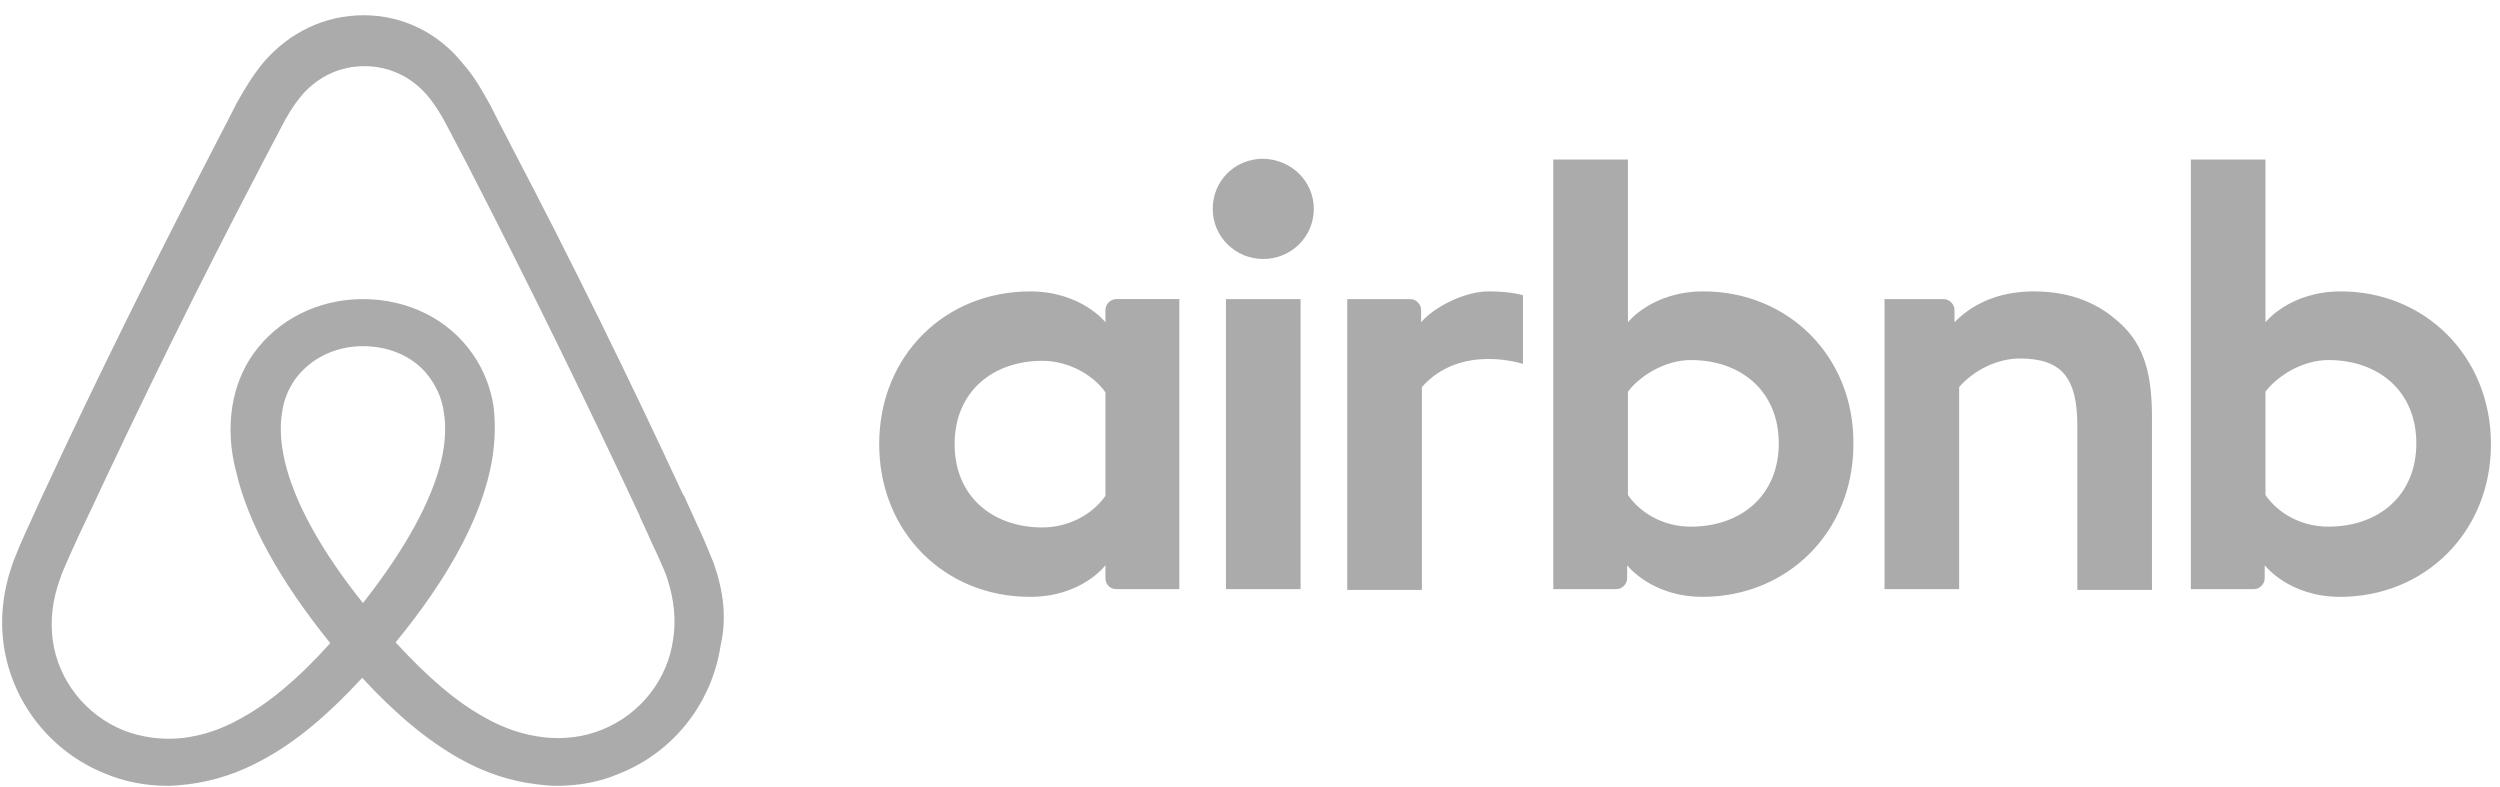 <svg width="162" height="51" viewBox="0 0 162 51" fill="none" xmlns="http://www.w3.org/2000/svg">
<g clip-path="url(#clip0_0_622)">
<path d="M85.136 13.535C85.136 15.334 83.674 16.783 81.86 16.783C80.046 16.783 78.585 15.334 78.585 13.535C78.585 11.735 79.996 10.286 81.86 10.286C83.725 10.336 85.136 11.786 85.136 13.535ZM71.633 20.083V20.883C71.633 20.883 70.071 18.883 66.746 18.883C61.255 18.883 56.971 23.031 56.971 28.779C56.971 34.477 61.204 38.676 66.746 38.676C70.122 38.676 71.633 36.627 71.633 36.627V37.476C71.633 37.876 71.936 38.175 72.338 38.175H76.419V19.381H72.338C71.936 19.382 71.633 19.733 71.633 20.083ZM71.633 32.128C70.878 33.228 69.366 34.178 67.552 34.178C64.328 34.178 61.859 32.178 61.859 28.779C61.859 25.38 64.328 23.381 67.552 23.381C69.316 23.381 70.928 24.381 71.633 25.43V32.128ZM79.442 19.382H84.278V38.176H79.442V19.382ZM151.691 18.882C148.365 18.882 146.803 20.882 146.803 20.882V10.336H141.967V38.176H146.048C146.451 38.176 146.753 37.826 146.753 37.476V36.627C146.753 36.627 148.315 38.676 151.64 38.676C157.132 38.676 161.414 34.479 161.414 28.781C161.414 23.082 157.132 18.882 151.691 18.882ZM150.885 34.127C149.02 34.127 147.559 33.179 146.803 32.078V25.38C147.559 24.381 149.171 23.331 150.885 23.331C154.109 23.331 156.578 25.33 156.578 28.729C156.578 32.128 154.109 34.127 150.885 34.127ZM139.448 27.03V38.226H134.611V27.58C134.611 24.481 133.603 23.231 130.884 23.231C129.424 23.231 127.912 23.981 126.953 25.081V38.177H122.117V19.383H125.945C126.348 19.383 126.651 19.733 126.651 20.083V20.883C128.062 19.433 129.925 18.883 131.789 18.883C133.906 18.883 135.669 19.483 137.08 20.683C138.792 22.082 139.448 23.881 139.448 27.03ZM110.377 18.882C107.052 18.882 105.49 20.882 105.49 20.882V10.336H100.653V38.176H104.734C105.137 38.176 105.439 37.826 105.439 37.476V36.627C105.439 36.627 107.002 38.676 110.326 38.676C115.818 38.676 120.101 34.479 120.101 28.781C120.151 23.082 115.869 18.882 110.377 18.882ZM109.57 34.127C107.706 34.127 106.246 33.179 105.49 32.078V25.38C106.246 24.381 107.858 23.331 109.57 23.331C112.796 23.331 115.264 25.33 115.264 28.729C115.264 32.128 112.796 34.127 109.57 34.127ZM96.471 18.882C97.932 18.882 98.688 19.133 98.688 19.133V23.581C98.688 23.581 94.657 22.231 92.139 25.081V38.226H87.301V19.382H91.383C91.786 19.382 92.088 19.732 92.088 20.082V20.882C92.996 19.832 94.96 18.882 96.471 18.882ZM46.241 36.477C45.989 35.877 45.737 35.227 45.485 34.677C45.082 33.778 44.678 32.928 44.327 32.128L44.276 32.078C40.799 24.58 37.072 16.984 33.141 9.487L32.99 9.186C32.577 8.408 32.174 7.625 31.782 6.837C31.278 5.937 30.774 4.988 29.968 4.088C28.356 2.088 26.038 0.988 23.57 0.988C21.05 0.988 18.783 2.088 17.121 3.987C16.365 4.886 15.811 5.836 15.307 6.737C14.914 7.524 14.511 8.308 14.099 9.086L13.947 9.386C10.068 16.883 6.289 24.48 2.813 31.978L2.762 32.077C2.41 32.878 2.006 33.727 1.603 34.626C1.351 35.176 1.1 35.776 0.848 36.426C0.193 38.275 -0.009 40.024 0.244 41.824C0.798 45.573 3.316 48.721 6.793 50.122C8.103 50.672 9.464 50.922 10.874 50.922C11.277 50.922 11.781 50.872 12.184 50.821C13.847 50.621 15.56 50.072 17.223 49.123C19.289 47.973 21.253 46.324 23.47 43.925C25.687 46.324 27.702 47.973 29.717 49.123C31.381 50.072 33.093 50.621 34.756 50.821C35.159 50.872 35.663 50.922 36.066 50.922C37.477 50.922 38.887 50.672 40.147 50.122C43.674 48.721 46.142 45.523 46.697 41.824C47.097 40.075 46.896 38.327 46.241 36.477ZM23.519 39.076C20.798 35.677 19.034 32.478 18.43 29.78C18.179 28.63 18.128 27.63 18.279 26.73C18.38 25.93 18.683 25.23 19.086 24.631C20.043 23.282 21.655 22.432 23.52 22.432C25.384 22.432 27.047 23.232 27.954 24.631C28.357 25.23 28.659 25.931 28.761 26.73C28.911 27.631 28.861 28.68 28.609 29.78C28.003 32.428 26.239 35.627 23.519 39.076ZM43.62 41.425C43.268 44.024 41.505 46.274 39.036 47.273C37.827 47.773 36.517 47.923 35.208 47.773C33.948 47.623 32.688 47.223 31.379 46.474C29.565 45.473 27.751 43.925 25.635 41.625C28.96 37.577 30.975 33.877 31.731 30.579C32.084 29.029 32.135 27.63 31.983 26.33C31.782 25.081 31.328 23.931 30.623 22.931C29.06 20.681 26.44 19.382 23.518 19.382C20.597 19.382 17.977 20.732 16.415 22.931C15.71 23.931 15.256 25.081 15.055 26.33C14.853 27.63 14.903 29.079 15.306 30.579C16.062 33.877 18.128 37.626 21.402 41.675C19.336 43.974 17.472 45.524 15.658 46.524C14.348 47.274 13.089 47.673 11.83 47.823C10.47 47.973 9.159 47.773 8.001 47.324C5.532 46.324 3.769 44.074 3.416 41.475C3.265 40.226 3.366 38.976 3.87 37.577C4.02 37.076 4.273 36.577 4.525 35.977C4.878 35.178 5.28 34.327 5.683 33.478L5.734 33.378C9.21 25.93 12.938 18.333 16.818 10.936L16.969 10.636C17.372 9.887 17.776 9.087 18.178 8.337C18.581 7.537 19.034 6.787 19.589 6.137C20.647 4.938 22.057 4.288 23.62 4.288C25.182 4.288 26.592 4.938 27.65 6.137C28.205 6.788 28.658 7.538 29.061 8.337C29.465 9.087 29.868 9.887 30.27 10.636L30.422 10.936C34.242 18.364 37.92 25.863 41.455 33.428V33.478C41.859 34.279 42.211 35.178 42.614 35.979C42.866 36.578 43.118 37.077 43.269 37.577C43.671 38.876 43.822 40.126 43.62 41.425Z" fill="#ABABAB"/>
</g>
<defs>
<clipPath id="clip0_0_622">
<rect width="161.323" height="49.933" fill="white" transform="translate(0.113 0.989)"/>
</clipPath>
</defs>
</svg>
